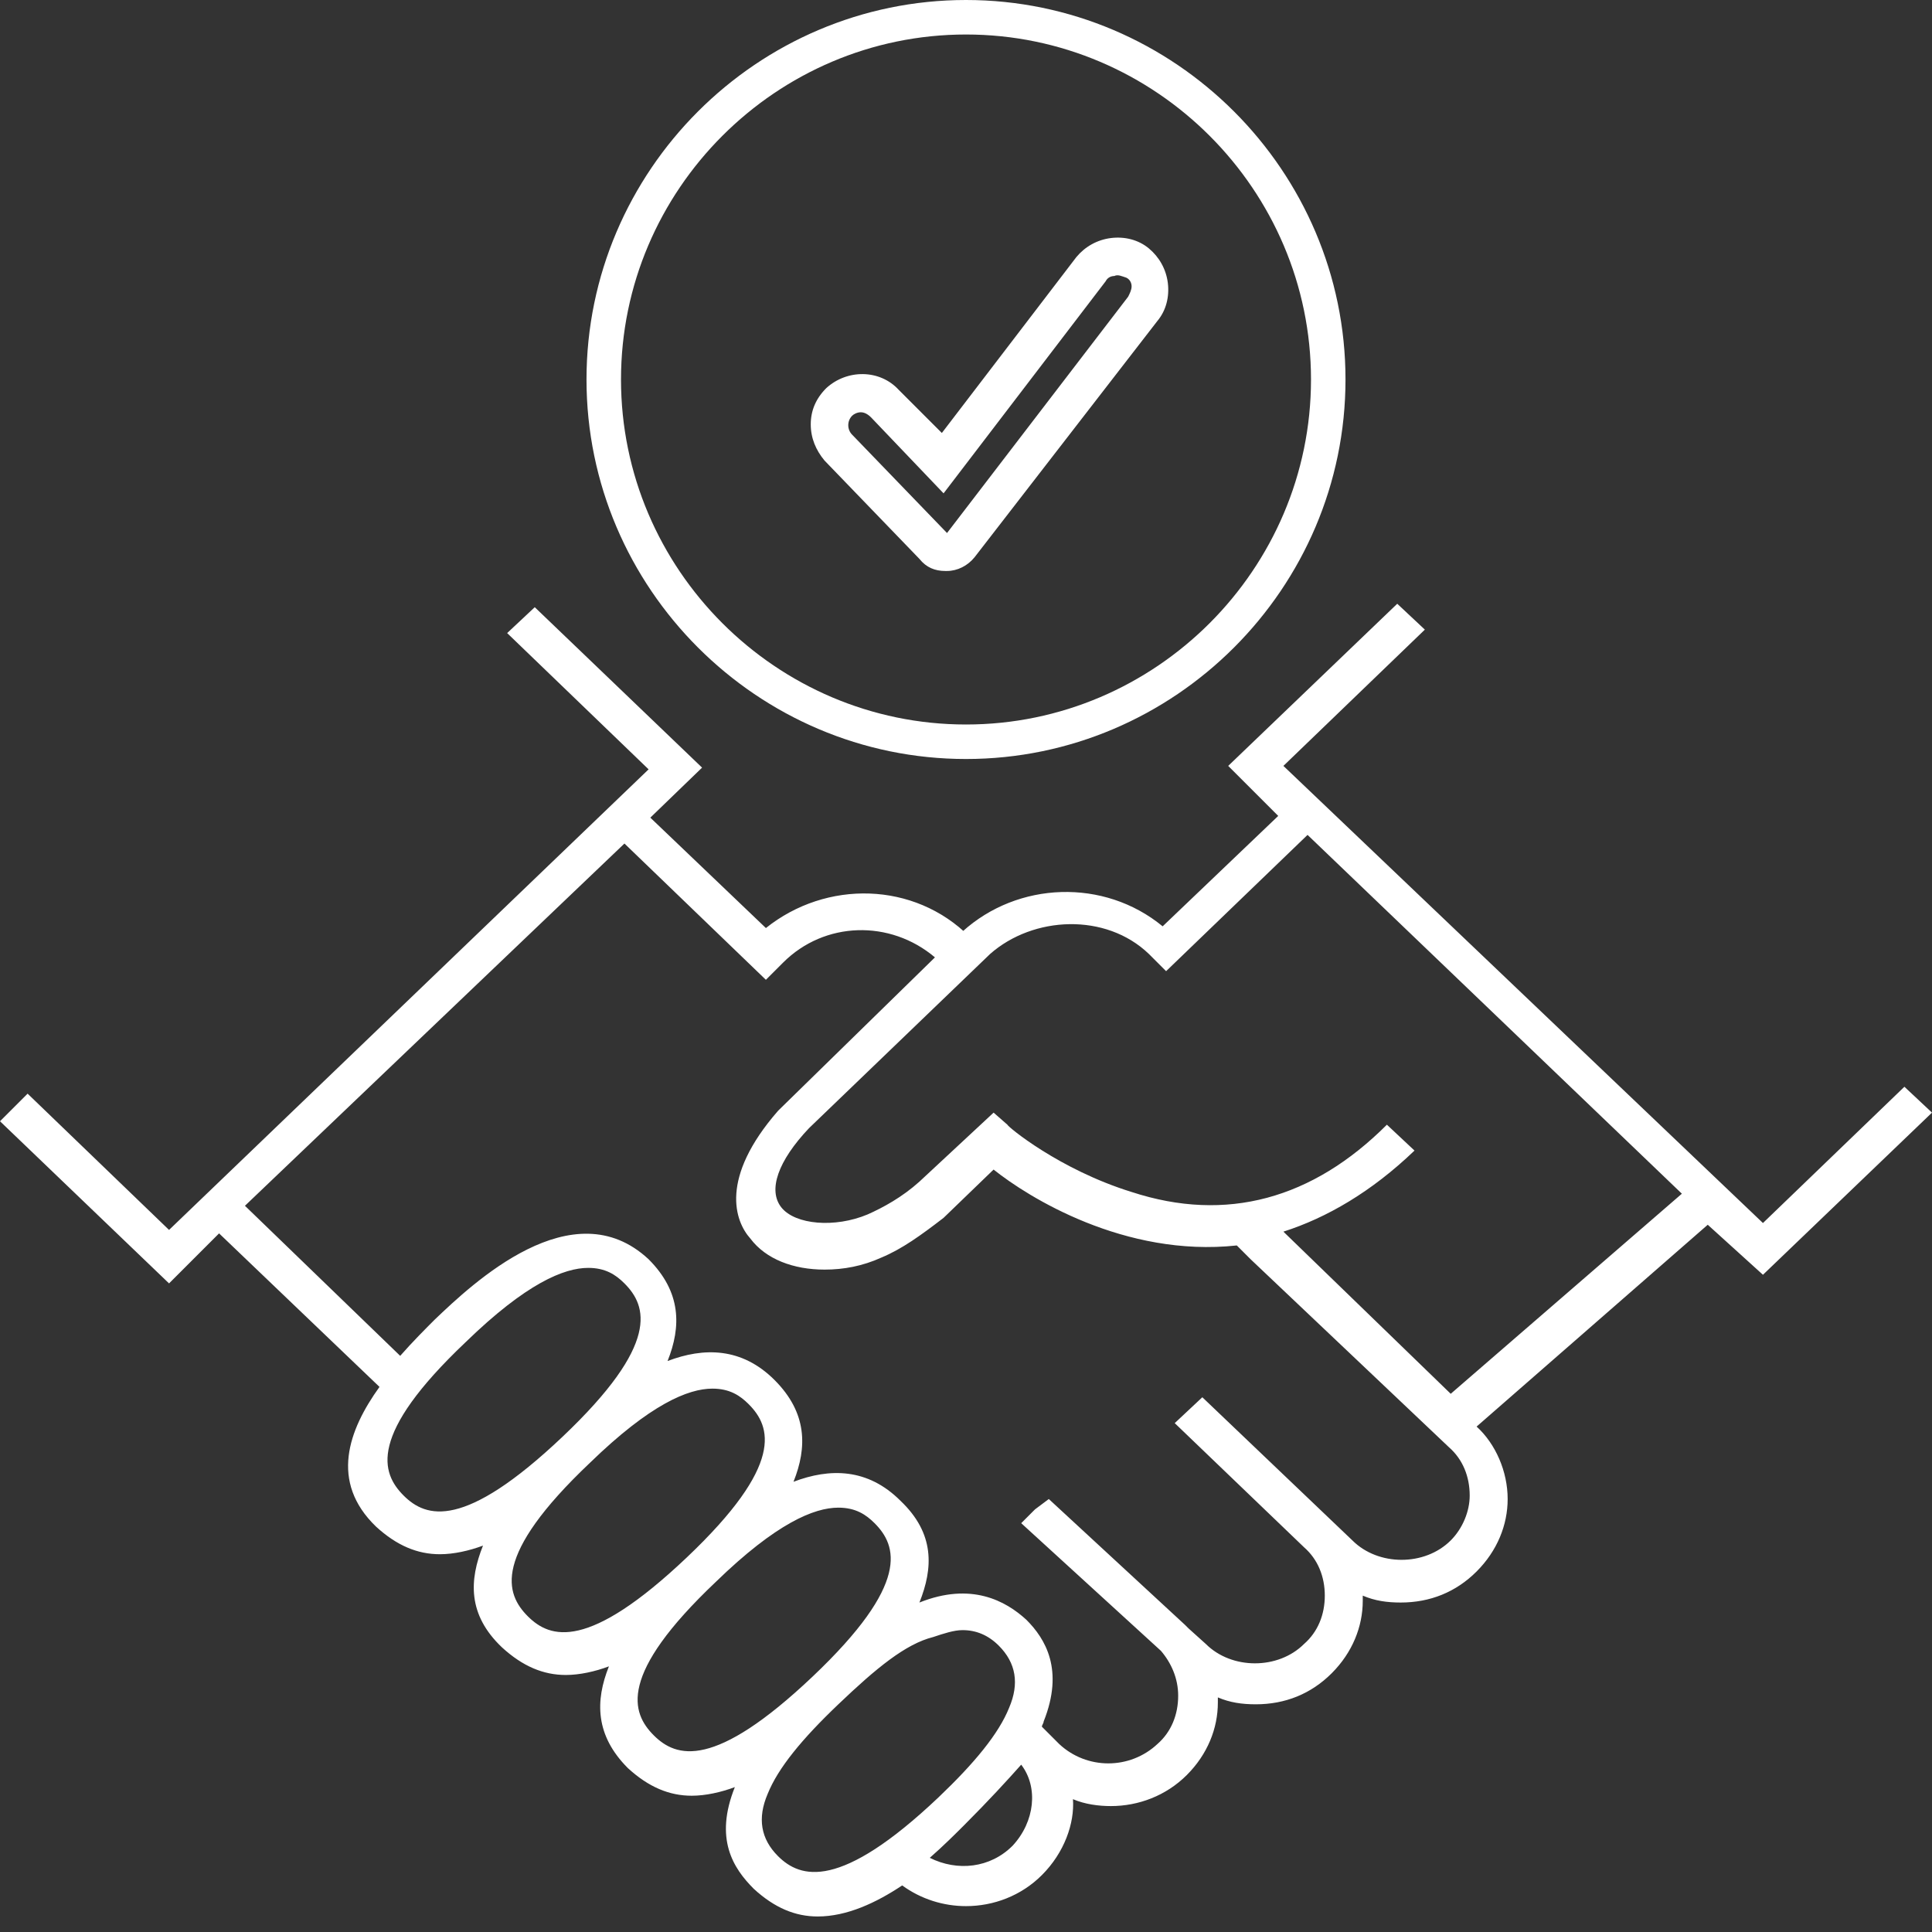 <?xml version="1.0" encoding="utf-8"?>
<!-- Generator: Adobe Illustrator 27.4.0, SVG Export Plug-In . SVG Version: 6.00 Build 0)  -->
<svg version="1.1" id="Layer_1" xmlns="http://www.w3.org/2000/svg" xmlns:xlink="http://www.w3.org/1999/xlink" x="0px" y="0px"
	 viewBox="0 0 112 112" style="enable-background:new 0 0 112 112;" xml:space="preserve">
<rect x="0" y="0" width="112" height="112" fill="#333333" stroke="none"/>
<style type="text/css">
	.st0{fill:#FFFFFF;}
</style>
<g>
	<path class="st0" d="M56,44c-12.1,0-22-9.9-22-22S43.9,0,56,0s22,9.9,22,22S68.1,44,56,44z M56,2c-11,0-20,9-20,20s9,20,20,20
		s20-9,20-20S67,2,56,2z M54.8,33.1c-0.6,0-1.1-0.2-1.5-0.7l-5.5-5.7c-0.5-0.6-0.8-1.3-0.8-2.1s0.3-1.5,0.9-2.1
		c1.2-1.1,3.1-1.1,4.2,0.1l2.5,2.5l7.8-10.2c0.5-0.6,1.2-1,2-1.1c0.8-0.1,1.6,0.1,2.2,0.6s1,1.2,1.1,2s-0.1,1.6-0.6,2.2L56.5,32.3
		c-0.4,0.5-1,0.8-1.6,0.8C54.9,33.1,54.9,33.1,54.8,33.1L54.8,33.1z M49.9,23.9c-0.2,0-0.4,0.1-0.5,0.2c-0.3,0.3-0.3,0.8,0,1.1
		l5.5,5.7l10.5-13.7c0.1-0.2,0.2-0.4,0.2-0.6s-0.1-0.4-0.3-0.5C65,16,64.8,15.9,64.6,16c-0.2,0-0.4,0.1-0.5,0.3l-9.4,12.3l-4.2-4.4
		C50.3,24,50.1,23.9,49.9,23.9z"/>
	<path class="st0" d="M102.2,73.9l9.8-9.4l-1.6-1.5l-8.2,7.9L74.4,44.4l8.2-7.9L81,35l-9.8,9.4l2.9,2.9l-6.7,6.4
		C64,50.9,59,51.1,55.8,54c0.1,0.1,0.2,0.2,0.4,0.3c-3.2-3.2-8.3-3.3-11.8-0.5l-6.7-6.4l3-2.9L31,35.2l-1.6,1.5l8.2,7.9L9.8,71.3
		l-8.2-7.9L0,65l9.8,9.4l2.9-2.9l9.3,8.9l0,0c-1.8,2.5-2.9,5.5-0.2,8.1c1.2,1.1,2.4,1.6,3.7,1.6c0.8,0,1.7-0.2,2.5-0.5
		c-0.8,2-0.9,4,1.1,5.9c1.2,1.1,2.4,1.6,3.7,1.6c0.8,0,1.7-0.2,2.5-0.5c-0.8,2-0.8,4,1.1,5.9c1.2,1.1,2.4,1.6,3.7,1.6
		c0.8,0,1.7-0.2,2.5-0.5c-1.2,3-0.1,4.7,1.1,5.9c1.2,1.1,2.4,1.6,3.7,1.6c1.7,0,3.4-0.8,4.9-1.8l0,0c1.1,0.8,2.4,1.2,3.7,1.2
		c1.6,0,3.2-0.6,4.4-1.8c1.3-1.3,1.9-3,1.8-4.4c0.7,0.3,1.5,0.4,2.2,0.4c1.6,0,3.2-0.6,4.4-1.8c1.2-1.2,1.8-2.7,1.8-4.2
		c0-0.1,0-0.2,0-0.3c0.7,0.3,1.4,0.4,2.2,0.4c1.7,0,3.2-0.6,4.4-1.8c1.2-1.2,1.8-2.7,1.8-4.2c0-0.1,0-0.2,0-0.3
		c0.7,0.3,1.4,0.4,2.2,0.4c1.7,0,3.2-0.6,4.4-1.8c1.2-1.2,1.8-2.7,1.8-4.2c0-1.6-0.7-3.2-1.8-4.2l0,0L99,71L102.2,73.9L102.2,73.9z
		 M23.4,86.7c-1.3-1.3-2.1-3.5,3.6-8.9c3.5-3.4,5.7-4.3,7.1-4.3c1,0,1.6,0.4,2.1,0.9c1.3,1.3,2.1,3.5-3.6,8.9S24.7,88,23.4,86.7z
		 M30.6,93.7c-1.3-1.3-2.1-3.5,3.6-8.9c3.5-3.4,5.7-4.3,7.1-4.3c1,0,1.6,0.4,2.1,0.9c1.3,1.3,2.1,3.5-3.6,8.9S31.9,95,30.6,93.7z
		 M37.9,100.6c-1.3-1.3-2.1-3.5,3.6-8.9c3.5-3.4,5.7-4.3,7.1-4.3c1,0,1.6,0.4,2.1,0.9c1.3,1.3,2.1,3.5-3.6,8.9
		S39.2,101.9,37.9,100.6z M45.1,107.6c-1-1-1.2-2.2-0.6-3.6c0.6-1.5,2-3.2,4.1-5.2c2.2-2.1,3.9-3.5,5.5-3.9c0.6-0.2,1.2-0.4,1.7-0.4
		c0.8,0,1.5,0.3,2.1,0.9c1,1,1.2,2.2,0.6,3.6c-0.6,1.5-2,3.2-4.1,5.2C48.7,109.6,46.4,108.9,45.1,107.6L45.1,107.6z M58.7,107
		c-1.3,1.3-3.2,1.5-4.8,0.7c0.8-0.7,1.5-1.4,2-1.9c1.4-1.4,2.5-2.6,3.3-3.5C60.2,103.6,60,105.6,58.7,107z M84.1,89.3
		c-1.5,1.5-4.2,1.5-5.7,0L69.7,81l-1.6,1.5l7.5,7.2c0.8,0.7,1.2,1.7,1.2,2.8s-0.4,2.1-1.2,2.8c-1.5,1.5-4.2,1.5-5.7,0l-1-0.9
		c-0.1-0.1-0.1-0.1-0.2-0.2l-7.9-7.3L60,87.5l-0.8,0.8l0,0l0,0l0,0l8.1,7.4c0.6,0.7,1,1.6,1,2.6c0,1.1-0.4,2.1-1.2,2.8
		c-1.6,1.5-4.1,1.5-5.7,0l-1-1l0,0c0-0.1,0.1-0.2,0.1-0.3c1.2-3,0.1-4.8-1-5.9c-1.2-1.1-3.2-2.2-6.2-1c0.8-2,0.9-4-1.1-5.9
		c-1.9-1.9-4.1-1.9-6.2-1.1c0.8-2,0.8-4-1.1-5.9s-4.1-1.9-6.2-1.1c0.8-2,0.8-4-1.1-5.9c-4.4-4.1-10.2,1.4-12.4,3.5
		c-0.5,0.5-1.3,1.3-2,2.1l-9-8.7l22-21l8.2,7.9l1-1c2.4-2.4,6.2-2.5,8.8-0.3l-9,8.8l-0.1,0.1c-3.4,3.9-2.5,6.4-1.6,7.4
		c0.9,1.2,2.5,1.8,4.3,1.8c1.1,0,2.2-0.2,3.3-0.7c1.2-0.5,2.3-1.3,3.6-2.3l2.9-2.8c2,1.6,7.6,5.1,14.1,4.4l0.8,0.8L84,83.9
		c0.8,0.7,1.2,1.7,1.2,2.8C85.2,87.6,84.8,88.6,84.1,89.3L84.1,89.3z M84.1,80.8l-9.7-9.4c2.5-0.8,5.1-2.3,7.6-4.7l-1.6-1.5
		c-4.3,4.3-9.3,5.7-14.8,3.9c-4.2-1.3-7.2-3.8-7.2-3.9l-0.8-0.7l-4.3,4c-1,0.9-2.1,1.5-3,1.9c-1.9,0.8-4.2,0.6-5-0.4
		s-0.2-2.7,1.6-4.6l10.5-10.1c2.5-2.2,6.7-2.4,9.2,0l1,1l8.2-7.9l21.7,20.8L84.1,80.8L84.1,80.8z"/>
</g>
</svg>
